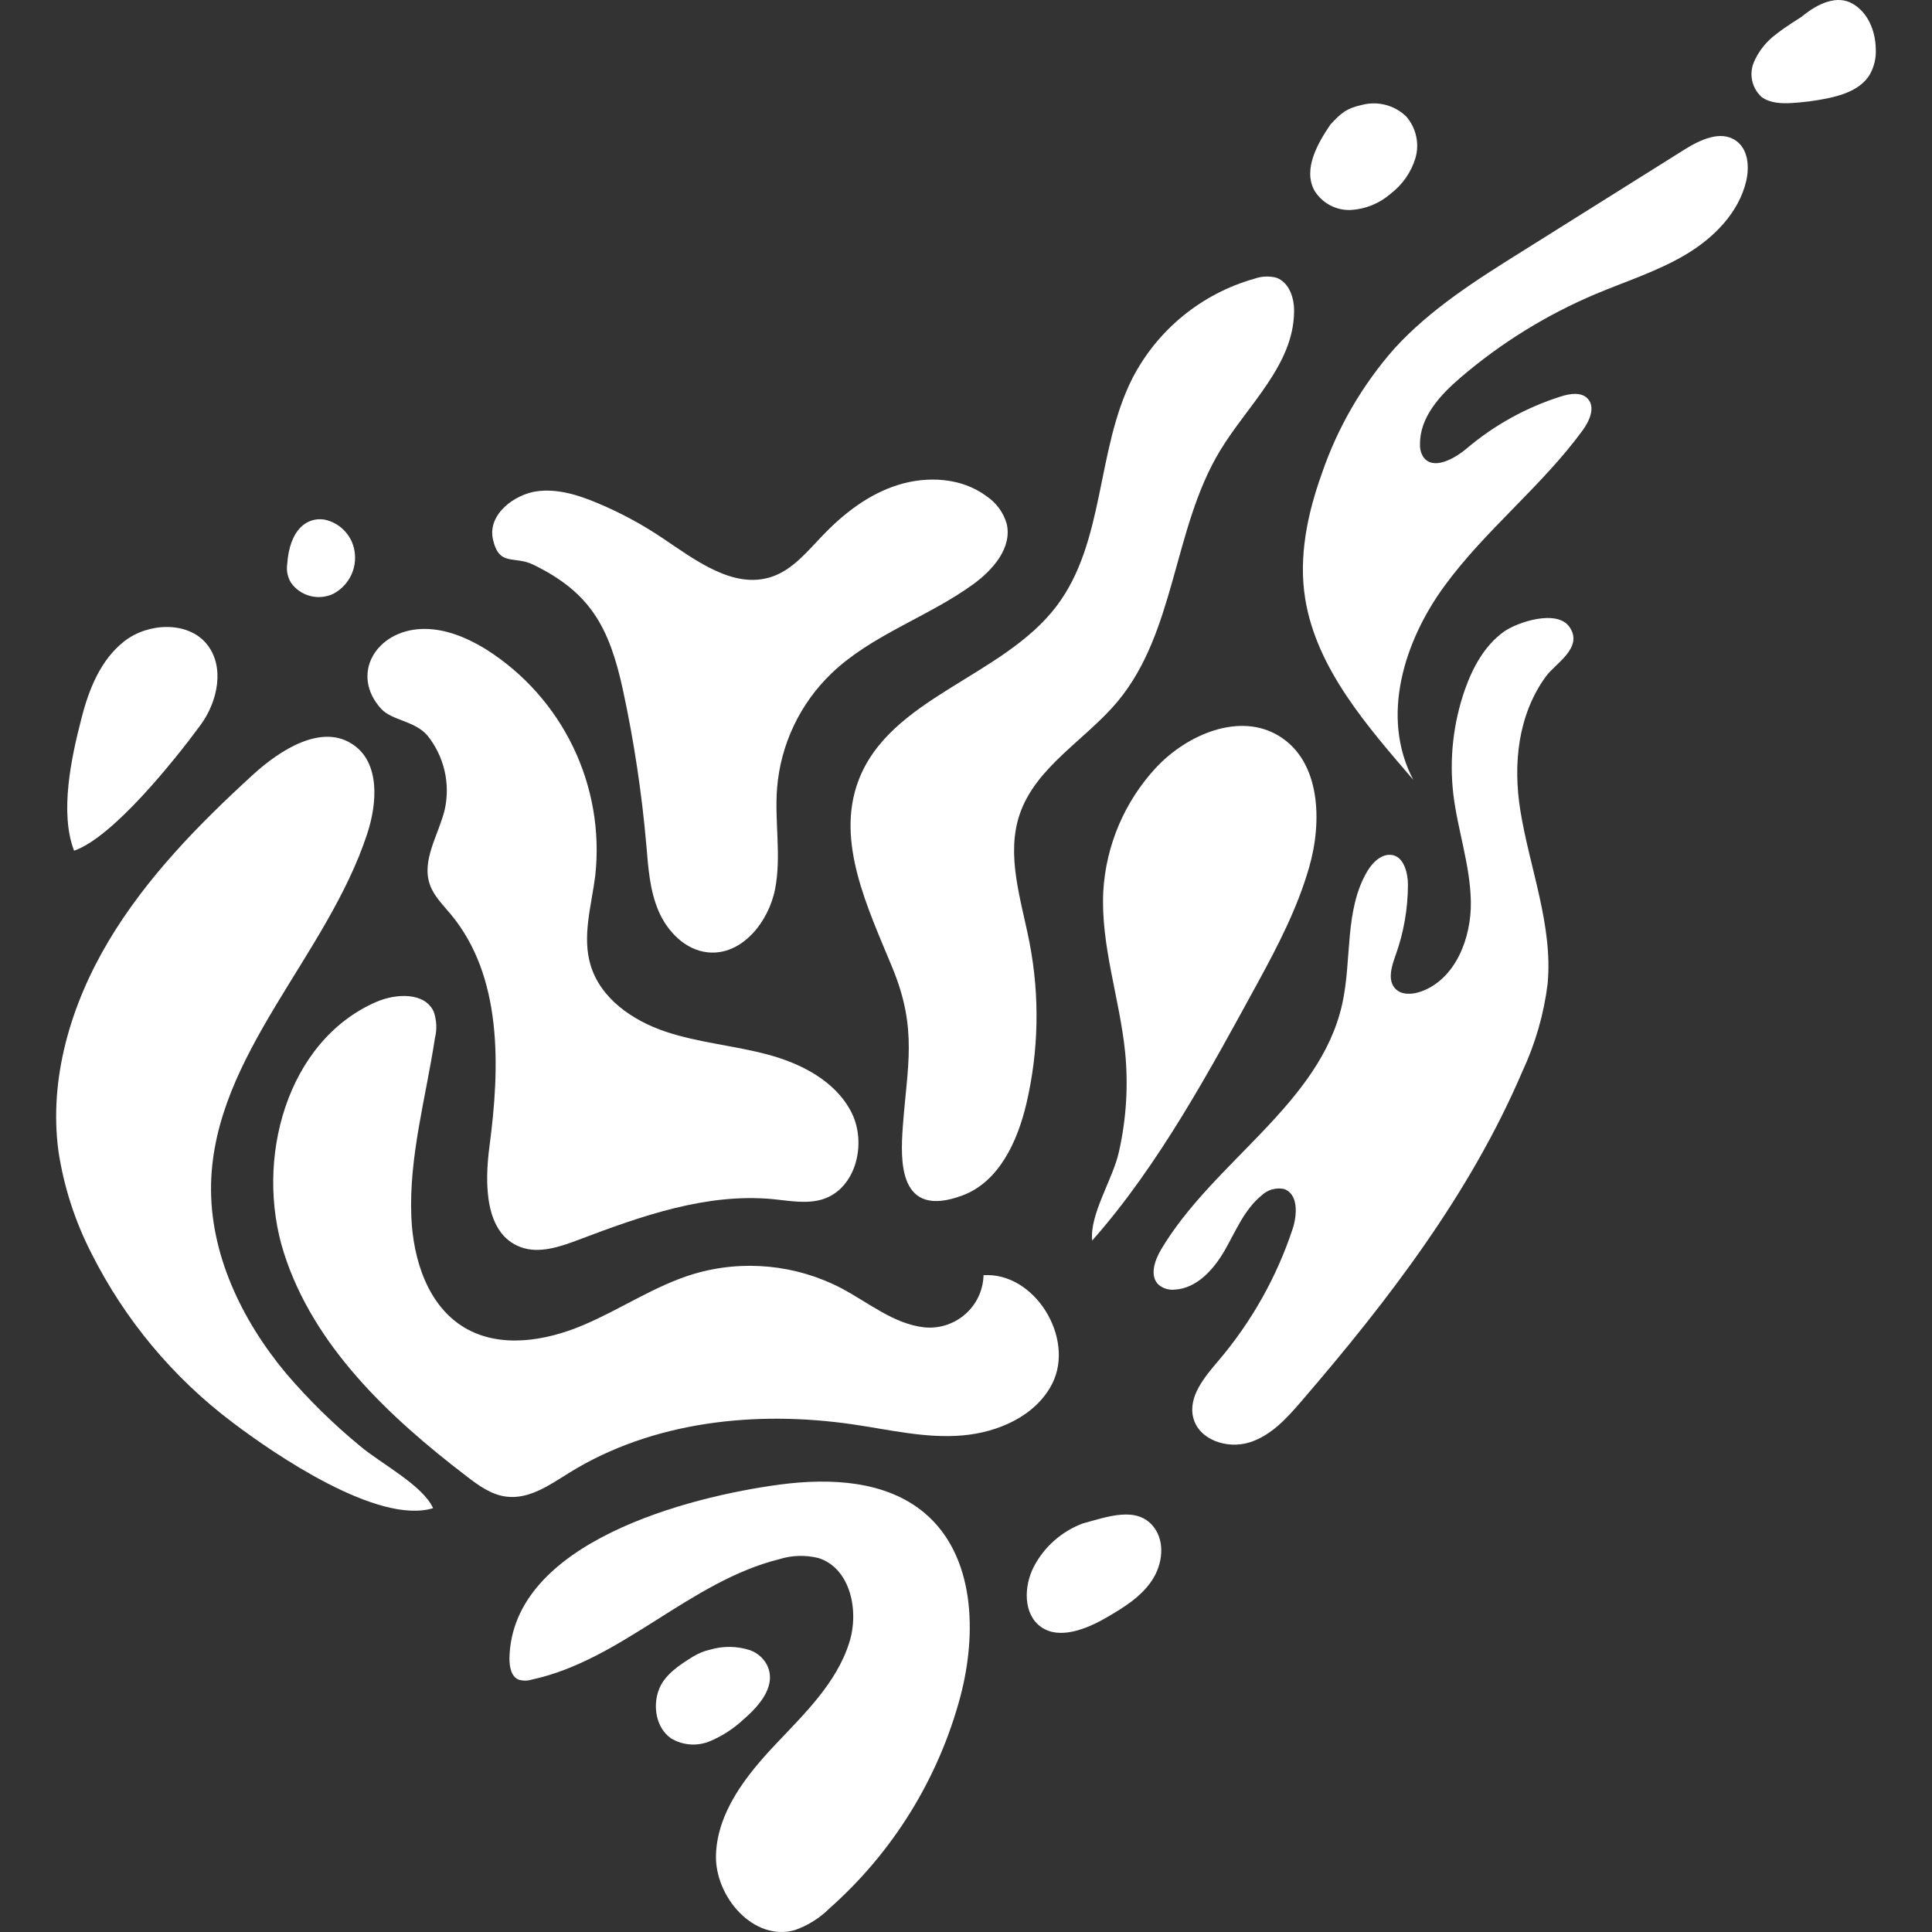 <?xml version="1.0" encoding="UTF-8"?> <svg xmlns="http://www.w3.org/2000/svg" width="32" height="32" viewBox="0 0 32 32" fill="none"><rect x="0" y="0" width="32" height="32" fill="#333333" stroke="none"/><path d="M22.035 2.064C21.813 2.39 21.583 2.808 21.77 3.155C21.898 3.365 22.13 3.489 22.376 3.478C22.619 3.463 22.849 3.369 23.032 3.21C23.229 3.06 23.374 2.852 23.445 2.616C23.513 2.377 23.456 2.12 23.293 1.931C23.101 1.743 22.822 1.669 22.561 1.737C22.305 1.793 22.213 1.871 22.035 2.064Z" fill="white"></path><path d="M14.779 16.025C14.371 15.033 13.841 13.945 14.215 12.939C14.731 11.551 16.604 11.22 17.499 10.04C18.307 8.974 18.152 7.456 18.757 6.264C19.172 5.461 19.902 4.864 20.775 4.617C20.89 4.576 21.016 4.569 21.135 4.598C21.353 4.672 21.441 4.939 21.434 5.169C21.422 6.048 20.667 6.708 20.21 7.461C19.428 8.749 19.476 10.461 18.511 11.619C17.978 12.257 17.159 12.698 16.89 13.485C16.657 14.169 16.915 14.907 17.053 15.618C17.223 16.5 17.205 17.407 17 18.281C16.853 18.905 16.548 19.571 15.947 19.798C14.872 20.204 14.914 19.215 14.953 18.667C15.025 17.661 15.204 17.052 14.779 16.025Z" fill="white"></path><path d="M8.438 27.467C8.438 27.602 8.463 27.765 8.587 27.819C8.66 27.842 8.737 27.842 8.81 27.819C10.302 27.495 11.426 26.193 12.908 25.825C13.118 25.759 13.343 25.753 13.556 25.806C14.086 25.973 14.236 26.683 14.065 27.211C13.853 27.881 13.319 28.39 12.837 28.901C12.355 29.412 11.885 30.013 11.859 30.715C11.834 31.417 12.487 32.162 13.164 31.969C13.378 31.894 13.574 31.772 13.735 31.612C14.788 30.681 15.544 29.459 15.906 28.103C16.185 27.05 16.149 25.767 15.316 25.062C14.676 24.521 13.75 24.479 12.917 24.589C11.409 24.789 8.475 25.542 8.438 27.467Z" fill="white"></path><path d="M11.76 27.324C11.663 27.345 11.569 27.384 11.485 27.435C11.255 27.575 11.008 27.74 10.916 27.978C10.807 28.256 10.865 28.616 11.112 28.791C11.307 28.91 11.548 28.928 11.759 28.84C11.966 28.753 12.157 28.628 12.32 28.474C12.591 28.241 12.88 27.9 12.694 27.559C12.634 27.455 12.538 27.374 12.425 27.333C12.21 27.263 11.977 27.259 11.76 27.324Z" fill="white"></path><path d="M17.928 25.235C17.583 25.367 17.297 25.619 17.125 25.946C16.955 26.273 16.944 26.738 17.246 26.95C17.549 27.161 17.997 26.984 18.331 26.789C18.61 26.627 18.894 26.452 19.075 26.184C19.257 25.917 19.305 25.535 19.103 25.284C18.828 24.943 18.351 25.119 17.928 25.235Z" fill="white"></path><path d="M1.518 20.766C1.245 20.236 1.059 19.664 0.969 19.074C0.805 17.868 1.173 16.636 1.798 15.588C2.423 14.539 3.288 13.657 4.186 12.835C4.65 12.41 5.34 11.977 5.855 12.338C6.294 12.642 6.249 13.304 6.082 13.811C5.416 15.84 3.546 17.474 3.496 19.608C3.47 20.756 4 21.862 4.737 22.746C5.111 23.184 5.523 23.589 5.969 23.955C6.308 24.241 7.003 24.601 7.173 24.98C6.263 25.259 4.552 24.092 3.849 23.558C2.867 22.818 2.07 21.862 1.518 20.766Z" fill="white"></path><path d="M25.181 13.42C25.335 14.38 25.722 15.322 25.634 16.291C25.572 16.795 25.43 17.287 25.215 17.747C24.354 19.764 23 21.53 21.568 23.194C21.322 23.481 21.059 23.777 20.694 23.891C20.329 24.005 19.86 23.852 19.765 23.485C19.674 23.134 19.951 22.808 20.186 22.532C20.729 21.892 21.145 21.154 21.409 20.358C21.489 20.116 21.505 19.769 21.262 19.692C21.127 19.667 20.988 19.709 20.89 19.805C20.608 20.038 20.467 20.393 20.286 20.709C20.104 21.025 19.825 21.338 19.46 21.36C19.364 21.371 19.269 21.343 19.194 21.283C19.038 21.142 19.12 20.885 19.227 20.703C20.095 19.236 21.86 18.293 22.231 16.631C22.395 15.896 22.264 15.075 22.649 14.427C22.741 14.272 22.904 14.122 23.078 14.166C23.253 14.209 23.319 14.457 23.32 14.652C23.319 15.05 23.251 15.445 23.116 15.82C23.049 16.006 22.975 16.241 23.116 16.381C23.218 16.483 23.396 16.474 23.536 16.423C24.106 16.22 24.371 15.541 24.362 14.937C24.353 14.332 24.142 13.749 24.071 13.149C24.004 12.566 24.07 11.975 24.264 11.421C24.393 11.054 24.59 10.693 24.907 10.464C25.126 10.307 25.79 10.082 25.998 10.388C26.228 10.727 25.767 10.985 25.607 11.201C25.14 11.841 25.059 12.657 25.181 13.42Z" fill="white"></path><path d="M21.618 9.915C21.506 9.221 21.655 8.51 21.892 7.849C22.153 7.083 22.563 6.377 23.099 5.769C23.698 5.114 24.46 4.633 25.214 4.162L27.894 2.481C28.155 2.317 28.499 2.152 28.751 2.329C28.955 2.469 28.978 2.759 28.923 2.997C28.8 3.523 28.387 3.939 27.922 4.216C27.458 4.492 26.936 4.657 26.436 4.867C25.621 5.21 24.864 5.678 24.193 6.252C23.852 6.543 23.512 6.915 23.52 7.362C23.517 7.433 23.535 7.504 23.572 7.565C23.729 7.797 24.082 7.606 24.297 7.425C24.753 7.039 25.282 6.747 25.852 6.567C26.003 6.519 26.191 6.488 26.298 6.604C26.43 6.746 26.326 6.974 26.212 7.13C25.532 8.06 24.596 8.783 23.918 9.715C23.262 10.616 22.857 11.869 23.408 12.916C22.663 12.046 21.805 11.083 21.618 9.915Z" fill="white"></path><path d="M30.684 0.061C30.433 -0.084 30.12 0.046 29.84 0.278C29.84 0.278 29.569 0.446 29.432 0.556C29.262 0.678 29.128 0.844 29.047 1.036C28.967 1.235 29.019 1.461 29.176 1.605C29.311 1.707 29.497 1.716 29.668 1.707C29.869 1.696 30.07 1.669 30.268 1.629C30.537 1.573 30.823 1.473 30.966 1.241C31.043 1.107 31.079 0.953 31.068 0.799C31.062 0.508 30.936 0.203 30.684 0.061Z" fill="white"></path><path d="M3.322 12.008C3.61 11.616 3.73 11.033 3.418 10.66C3.106 10.287 2.457 10.313 2.063 10.618C1.668 10.924 1.471 11.417 1.349 11.9C1.178 12.556 0.986 13.466 1.227 14.09C1.871 13.87 2.901 12.581 3.322 12.008Z" fill="white"></path><path d="M18.636 17.43C18.545 16.534 18.228 15.658 18.274 14.759C18.319 13.999 18.627 13.277 19.145 12.717C19.664 12.16 20.538 11.793 21.184 12.19C21.873 12.609 21.906 13.605 21.68 14.378C21.489 15.038 21.171 15.656 20.842 16.259C20.05 17.709 19.19 19.307 18.09 20.547C18.045 20.111 18.434 19.531 18.533 19.077C18.655 18.537 18.69 17.981 18.636 17.43Z" fill="white"></path><path d="M17.43 22.914C17.159 23.452 16.532 23.727 15.93 23.776C15.327 23.826 14.73 23.68 14.132 23.593C12.528 23.358 10.814 23.538 9.436 24.389C9.11 24.592 8.765 24.838 8.385 24.789C8.138 24.758 7.927 24.605 7.731 24.454C6.442 23.469 5.193 22.293 4.702 20.751C4.212 19.209 4.746 17.241 6.232 16.595C6.56 16.453 7.034 16.431 7.183 16.755C7.233 16.896 7.24 17.049 7.204 17.194C7.054 18.18 6.772 19.157 6.813 20.154C6.842 20.865 7.087 21.633 7.701 21.994C8.284 22.336 9.034 22.213 9.656 21.95C10.279 21.687 10.848 21.294 11.492 21.1C12.307 20.859 13.185 20.945 13.939 21.339C14.388 21.577 14.802 21.928 15.308 21.985C15.798 22.034 16.237 21.677 16.286 21.189C16.288 21.166 16.29 21.144 16.29 21.121C17.141 21.068 17.806 22.163 17.43 22.914Z" fill="white"></path><path d="M7.366 13.411C7.264 13.829 6.978 14.245 7.12 14.652C7.185 14.839 7.334 14.985 7.462 15.138C8.322 16.168 8.284 17.658 8.107 18.987C8.024 19.613 8.029 20.436 8.623 20.656C8.929 20.77 9.276 20.651 9.585 20.534C10.62 20.142 11.704 19.756 12.807 19.862C13.082 19.889 13.367 19.946 13.631 19.862C14.181 19.684 14.363 18.931 14.1 18.419C13.837 17.907 13.274 17.616 12.717 17.467C12.159 17.317 11.575 17.272 11.023 17.087C10.472 16.902 9.944 16.534 9.781 15.983C9.639 15.507 9.796 15.001 9.859 14.508C10.024 13.012 9.319 11.553 8.041 10.749C7.72 10.554 7.356 10.403 6.98 10.418C6.224 10.448 5.796 11.17 6.312 11.739C6.491 11.936 6.867 11.935 7.08 12.183C7.357 12.528 7.462 12.979 7.366 13.411Z" fill="white"></path><path d="M10.319 11.434C10.502 12.283 10.631 13.141 10.706 14.005C10.737 14.374 10.762 14.753 10.91 15.094C11.057 15.434 11.355 15.737 11.725 15.774C12.283 15.831 12.73 15.275 12.838 14.726C12.945 14.177 12.827 13.608 12.871 13.053C12.929 12.332 13.248 11.658 13.77 11.155C14.437 10.515 15.364 10.223 16.114 9.681C16.446 9.441 16.77 9.071 16.673 8.671C16.618 8.486 16.5 8.325 16.339 8.218C15.931 7.913 15.362 7.879 14.875 8.032C14.387 8.184 13.97 8.508 13.619 8.876C13.369 9.137 13.128 9.436 12.786 9.552C12.15 9.767 11.519 9.278 10.962 8.905C10.625 8.679 10.267 8.487 9.893 8.331C9.574 8.197 9.228 8.089 8.886 8.138C8.528 8.189 8.077 8.513 8.163 8.926C8.265 9.393 8.514 9.198 8.831 9.352C9.773 9.81 10.092 10.382 10.319 11.434Z" fill="white"></path><path d="M5.368 8.605C5.091 8.565 4.797 8.758 4.757 9.346C4.741 9.452 4.764 9.56 4.819 9.651C4.976 9.873 5.269 9.952 5.517 9.837C5.757 9.712 5.9 9.457 5.879 9.188C5.861 8.901 5.651 8.661 5.368 8.605Z" fill="white"></path></svg> 